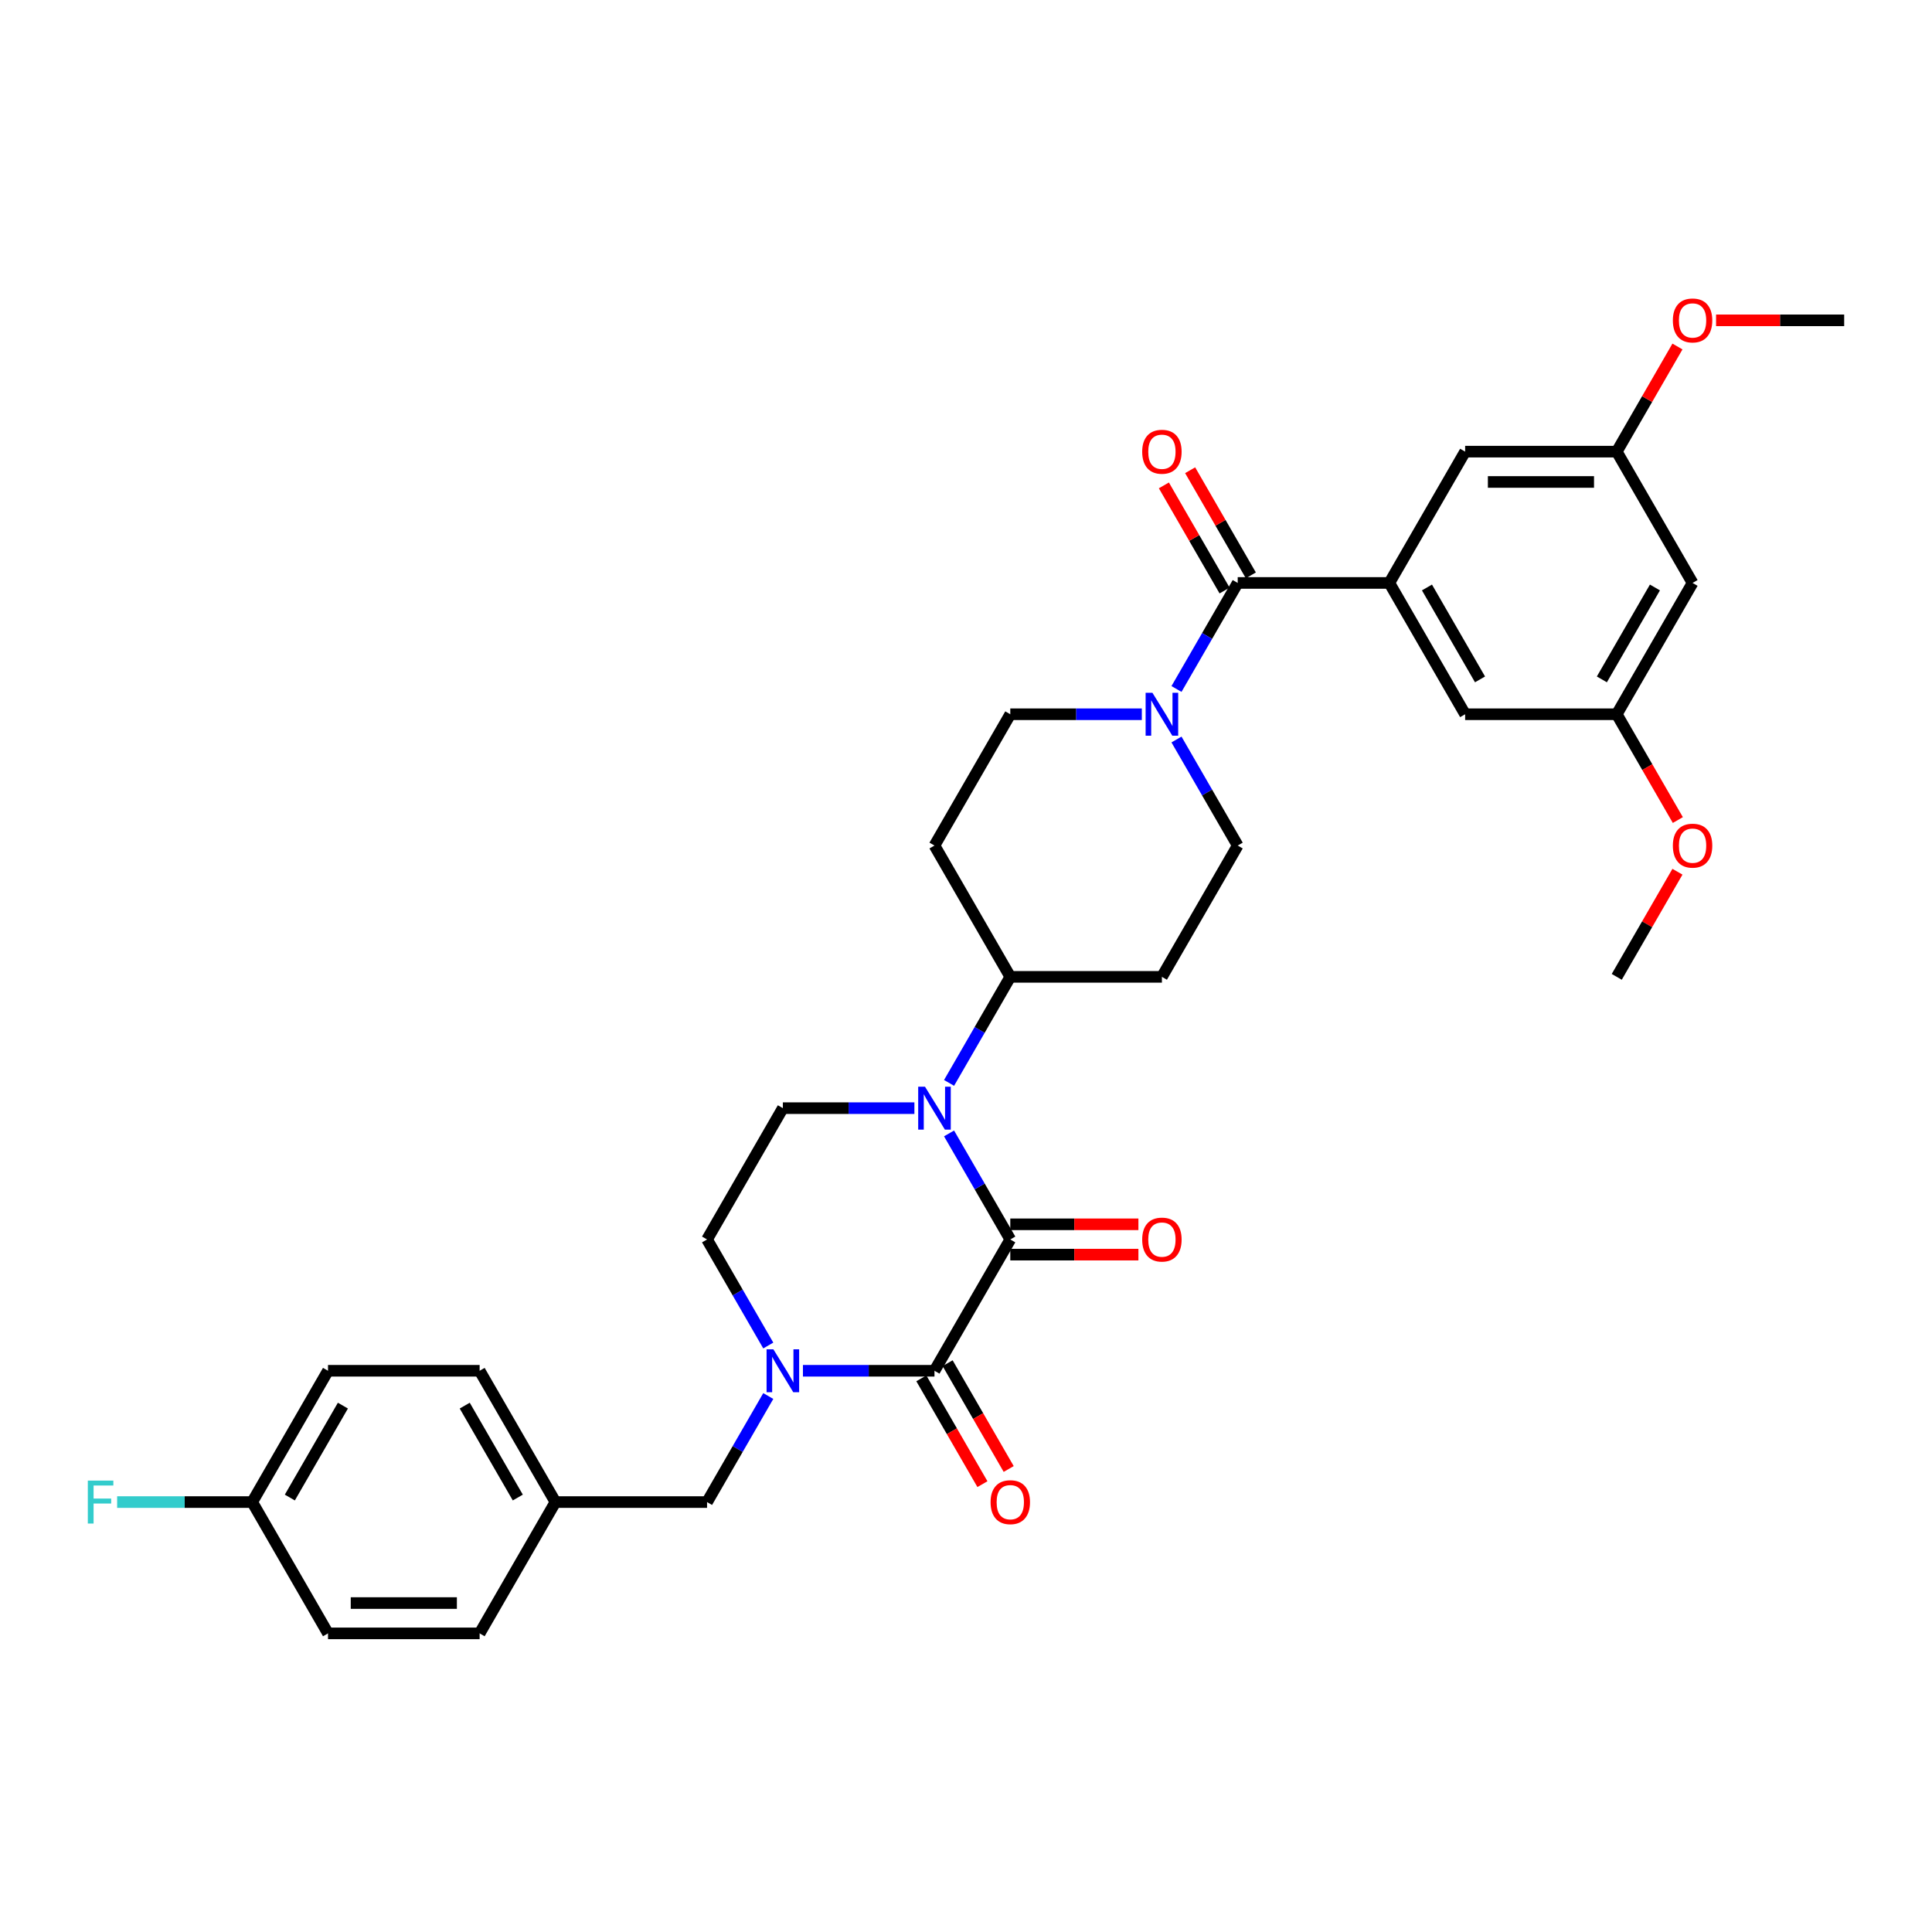 <?xml version='1.0' encoding='iso-8859-1'?>
<svg version='1.1' baseProfile='full'
              xmlns='http://www.w3.org/2000/svg'
                      xmlns:rdkit='http://www.rdkit.org/xml'
                      xmlns:xlink='http://www.w3.org/1999/xlink'
                  xml:space='preserve'
width='1000px' height='1000px' viewBox='0 0 1000 1000'>
<!-- END OF HEADER -->
<rect style='opacity:1.0;fill:#FFFFFF;stroke:none' width='1000' height='1000' x='0' y='0'> </rect>
<path class='bond-0' d='M 522.923,641.545 L 483.685,709.508' style='fill:none;fill-rule:evenodd;stroke:#000000;stroke-width:6px;stroke-linecap:butt;stroke-linejoin:miter;stroke-opacity:1' />
<path class='bond-1' d='M 522.923,641.545 L 507.078,614.1' style='fill:none;fill-rule:evenodd;stroke:#000000;stroke-width:6px;stroke-linecap:butt;stroke-linejoin:miter;stroke-opacity:1' />
<path class='bond-1' d='M 507.078,614.1 L 491.233,586.656' style='fill:none;fill-rule:evenodd;stroke:#0000FF;stroke-width:6px;stroke-linecap:butt;stroke-linejoin:miter;stroke-opacity:1' />
<path class='bond-10' d='M 522.923,649.392 L 556.08,649.392' style='fill:none;fill-rule:evenodd;stroke:#000000;stroke-width:6px;stroke-linecap:butt;stroke-linejoin:miter;stroke-opacity:1' />
<path class='bond-10' d='M 556.08,649.392 L 589.236,649.392' style='fill:none;fill-rule:evenodd;stroke:#FF0000;stroke-width:6px;stroke-linecap:butt;stroke-linejoin:miter;stroke-opacity:1' />
<path class='bond-10' d='M 522.923,633.697 L 556.08,633.697' style='fill:none;fill-rule:evenodd;stroke:#000000;stroke-width:6px;stroke-linecap:butt;stroke-linejoin:miter;stroke-opacity:1' />
<path class='bond-10' d='M 556.08,633.697 L 589.236,633.697' style='fill:none;fill-rule:evenodd;stroke:#FF0000;stroke-width:6px;stroke-linecap:butt;stroke-linejoin:miter;stroke-opacity:1' />
<path class='bond-2' d='M 483.685,709.508 L 449.641,709.508' style='fill:none;fill-rule:evenodd;stroke:#000000;stroke-width:6px;stroke-linecap:butt;stroke-linejoin:miter;stroke-opacity:1' />
<path class='bond-2' d='M 449.641,709.508 L 415.598,709.508' style='fill:none;fill-rule:evenodd;stroke:#0000FF;stroke-width:6px;stroke-linecap:butt;stroke-linejoin:miter;stroke-opacity:1' />
<path class='bond-13' d='M 476.888,713.431 L 492.697,740.813' style='fill:none;fill-rule:evenodd;stroke:#000000;stroke-width:6px;stroke-linecap:butt;stroke-linejoin:miter;stroke-opacity:1' />
<path class='bond-13' d='M 492.697,740.813 L 508.506,768.195' style='fill:none;fill-rule:evenodd;stroke:#FF0000;stroke-width:6px;stroke-linecap:butt;stroke-linejoin:miter;stroke-opacity:1' />
<path class='bond-13' d='M 490.481,705.584 L 506.29,732.965' style='fill:none;fill-rule:evenodd;stroke:#000000;stroke-width:6px;stroke-linecap:butt;stroke-linejoin:miter;stroke-opacity:1' />
<path class='bond-13' d='M 506.29,732.965 L 522.098,760.347' style='fill:none;fill-rule:evenodd;stroke:#FF0000;stroke-width:6px;stroke-linecap:butt;stroke-linejoin:miter;stroke-opacity:1' />
<path class='bond-6' d='M 473.294,573.582 L 439.251,573.582' style='fill:none;fill-rule:evenodd;stroke:#0000FF;stroke-width:6px;stroke-linecap:butt;stroke-linejoin:miter;stroke-opacity:1' />
<path class='bond-6' d='M 439.251,573.582 L 405.208,573.582' style='fill:none;fill-rule:evenodd;stroke:#000000;stroke-width:6px;stroke-linecap:butt;stroke-linejoin:miter;stroke-opacity:1' />
<path class='bond-7' d='M 491.233,560.508 L 507.078,533.063' style='fill:none;fill-rule:evenodd;stroke:#0000FF;stroke-width:6px;stroke-linecap:butt;stroke-linejoin:miter;stroke-opacity:1' />
<path class='bond-7' d='M 507.078,533.063 L 522.923,505.619' style='fill:none;fill-rule:evenodd;stroke:#000000;stroke-width:6px;stroke-linecap:butt;stroke-linejoin:miter;stroke-opacity:1' />
<path class='bond-9' d='M 397.659,722.582 L 381.814,750.026' style='fill:none;fill-rule:evenodd;stroke:#0000FF;stroke-width:6px;stroke-linecap:butt;stroke-linejoin:miter;stroke-opacity:1' />
<path class='bond-9' d='M 381.814,750.026 L 365.969,777.471' style='fill:none;fill-rule:evenodd;stroke:#000000;stroke-width:6px;stroke-linecap:butt;stroke-linejoin:miter;stroke-opacity:1' />
<path class='bond-33' d='M 397.659,696.433 L 381.814,668.989' style='fill:none;fill-rule:evenodd;stroke:#0000FF;stroke-width:6px;stroke-linecap:butt;stroke-linejoin:miter;stroke-opacity:1' />
<path class='bond-33' d='M 381.814,668.989 L 365.969,641.545' style='fill:none;fill-rule:evenodd;stroke:#000000;stroke-width:6px;stroke-linecap:butt;stroke-linejoin:miter;stroke-opacity:1' />
<path class='bond-3' d='M 640.638,301.73 L 624.793,329.175' style='fill:none;fill-rule:evenodd;stroke:#000000;stroke-width:6px;stroke-linecap:butt;stroke-linejoin:miter;stroke-opacity:1' />
<path class='bond-3' d='M 624.793,329.175 L 608.948,356.619' style='fill:none;fill-rule:evenodd;stroke:#0000FF;stroke-width:6px;stroke-linecap:butt;stroke-linejoin:miter;stroke-opacity:1' />
<path class='bond-4' d='M 640.638,301.73 L 719.115,301.73' style='fill:none;fill-rule:evenodd;stroke:#000000;stroke-width:6px;stroke-linecap:butt;stroke-linejoin:miter;stroke-opacity:1' />
<path class='bond-18' d='M 647.435,297.806 L 631.725,270.597' style='fill:none;fill-rule:evenodd;stroke:#000000;stroke-width:6px;stroke-linecap:butt;stroke-linejoin:miter;stroke-opacity:1' />
<path class='bond-18' d='M 631.725,270.597 L 616.016,243.389' style='fill:none;fill-rule:evenodd;stroke:#FF0000;stroke-width:6px;stroke-linecap:butt;stroke-linejoin:miter;stroke-opacity:1' />
<path class='bond-18' d='M 633.842,305.654 L 618.133,278.445' style='fill:none;fill-rule:evenodd;stroke:#000000;stroke-width:6px;stroke-linecap:butt;stroke-linejoin:miter;stroke-opacity:1' />
<path class='bond-18' d='M 618.133,278.445 L 602.424,251.236' style='fill:none;fill-rule:evenodd;stroke:#FF0000;stroke-width:6px;stroke-linecap:butt;stroke-linejoin:miter;stroke-opacity:1' />
<path class='bond-11' d='M 719.115,301.73 L 758.353,369.693' style='fill:none;fill-rule:evenodd;stroke:#000000;stroke-width:6px;stroke-linecap:butt;stroke-linejoin:miter;stroke-opacity:1' />
<path class='bond-11' d='M 738.593,304.077 L 766.06,351.651' style='fill:none;fill-rule:evenodd;stroke:#000000;stroke-width:6px;stroke-linecap:butt;stroke-linejoin:miter;stroke-opacity:1' />
<path class='bond-12' d='M 719.115,301.73 L 758.353,233.767' style='fill:none;fill-rule:evenodd;stroke:#000000;stroke-width:6px;stroke-linecap:butt;stroke-linejoin:miter;stroke-opacity:1' />
<path class='bond-5' d='M 591.01,369.693 L 556.966,369.693' style='fill:none;fill-rule:evenodd;stroke:#0000FF;stroke-width:6px;stroke-linecap:butt;stroke-linejoin:miter;stroke-opacity:1' />
<path class='bond-5' d='M 556.966,369.693 L 522.923,369.693' style='fill:none;fill-rule:evenodd;stroke:#000000;stroke-width:6px;stroke-linecap:butt;stroke-linejoin:miter;stroke-opacity:1' />
<path class='bond-34' d='M 608.948,382.767 L 624.793,410.212' style='fill:none;fill-rule:evenodd;stroke:#0000FF;stroke-width:6px;stroke-linecap:butt;stroke-linejoin:miter;stroke-opacity:1' />
<path class='bond-34' d='M 624.793,410.212 L 640.638,437.656' style='fill:none;fill-rule:evenodd;stroke:#000000;stroke-width:6px;stroke-linecap:butt;stroke-linejoin:miter;stroke-opacity:1' />
<path class='bond-8' d='M 405.208,573.582 L 365.969,641.545' style='fill:none;fill-rule:evenodd;stroke:#000000;stroke-width:6px;stroke-linecap:butt;stroke-linejoin:miter;stroke-opacity:1' />
<path class='bond-14' d='M 522.923,505.619 L 601.4,505.619' style='fill:none;fill-rule:evenodd;stroke:#000000;stroke-width:6px;stroke-linecap:butt;stroke-linejoin:miter;stroke-opacity:1' />
<path class='bond-15' d='M 522.923,505.619 L 483.685,437.656' style='fill:none;fill-rule:evenodd;stroke:#000000;stroke-width:6px;stroke-linecap:butt;stroke-linejoin:miter;stroke-opacity:1' />
<path class='bond-22' d='M 365.969,777.471 L 287.493,777.471' style='fill:none;fill-rule:evenodd;stroke:#000000;stroke-width:6px;stroke-linecap:butt;stroke-linejoin:miter;stroke-opacity:1' />
<path class='bond-21' d='M 758.353,369.693 L 836.83,369.693' style='fill:none;fill-rule:evenodd;stroke:#000000;stroke-width:6px;stroke-linecap:butt;stroke-linejoin:miter;stroke-opacity:1' />
<path class='bond-20' d='M 758.353,233.767 L 836.83,233.767' style='fill:none;fill-rule:evenodd;stroke:#000000;stroke-width:6px;stroke-linecap:butt;stroke-linejoin:miter;stroke-opacity:1' />
<path class='bond-20' d='M 770.125,249.463 L 825.059,249.463' style='fill:none;fill-rule:evenodd;stroke:#000000;stroke-width:6px;stroke-linecap:butt;stroke-linejoin:miter;stroke-opacity:1' />
<path class='bond-17' d='M 601.4,505.619 L 640.638,437.656' style='fill:none;fill-rule:evenodd;stroke:#000000;stroke-width:6px;stroke-linecap:butt;stroke-linejoin:miter;stroke-opacity:1' />
<path class='bond-16' d='M 483.685,437.656 L 522.923,369.693' style='fill:none;fill-rule:evenodd;stroke:#000000;stroke-width:6px;stroke-linecap:butt;stroke-linejoin:miter;stroke-opacity:1' />
<path class='bond-19' d='M 876.069,301.73 L 836.83,233.767' style='fill:none;fill-rule:evenodd;stroke:#000000;stroke-width:6px;stroke-linecap:butt;stroke-linejoin:miter;stroke-opacity:1' />
<path class='bond-36' d='M 876.069,301.73 L 836.83,369.693' style='fill:none;fill-rule:evenodd;stroke:#000000;stroke-width:6px;stroke-linecap:butt;stroke-linejoin:miter;stroke-opacity:1' />
<path class='bond-36' d='M 856.59,304.077 L 829.123,351.651' style='fill:none;fill-rule:evenodd;stroke:#000000;stroke-width:6px;stroke-linecap:butt;stroke-linejoin:miter;stroke-opacity:1' />
<path class='bond-29' d='M 836.83,233.767 L 852.539,206.558' style='fill:none;fill-rule:evenodd;stroke:#000000;stroke-width:6px;stroke-linecap:butt;stroke-linejoin:miter;stroke-opacity:1' />
<path class='bond-29' d='M 852.539,206.558 L 868.248,179.35' style='fill:none;fill-rule:evenodd;stroke:#FF0000;stroke-width:6px;stroke-linecap:butt;stroke-linejoin:miter;stroke-opacity:1' />
<path class='bond-30' d='M 836.83,369.693 L 852.639,397.075' style='fill:none;fill-rule:evenodd;stroke:#000000;stroke-width:6px;stroke-linecap:butt;stroke-linejoin:miter;stroke-opacity:1' />
<path class='bond-30' d='M 852.639,397.075 L 868.448,424.456' style='fill:none;fill-rule:evenodd;stroke:#FF0000;stroke-width:6px;stroke-linecap:butt;stroke-linejoin:miter;stroke-opacity:1' />
<path class='bond-25' d='M 287.493,777.471 L 248.254,845.433' style='fill:none;fill-rule:evenodd;stroke:#000000;stroke-width:6px;stroke-linecap:butt;stroke-linejoin:miter;stroke-opacity:1' />
<path class='bond-26' d='M 287.493,777.471 L 248.254,709.508' style='fill:none;fill-rule:evenodd;stroke:#000000;stroke-width:6px;stroke-linecap:butt;stroke-linejoin:miter;stroke-opacity:1' />
<path class='bond-26' d='M 268.014,775.124 L 240.547,727.55' style='fill:none;fill-rule:evenodd;stroke:#000000;stroke-width:6px;stroke-linecap:butt;stroke-linejoin:miter;stroke-opacity:1' />
<path class='bond-23' d='M 130.539,777.471 L 169.777,709.508' style='fill:none;fill-rule:evenodd;stroke:#000000;stroke-width:6px;stroke-linecap:butt;stroke-linejoin:miter;stroke-opacity:1' />
<path class='bond-23' d='M 150.017,775.124 L 177.484,727.55' style='fill:none;fill-rule:evenodd;stroke:#000000;stroke-width:6px;stroke-linecap:butt;stroke-linejoin:miter;stroke-opacity:1' />
<path class='bond-24' d='M 130.539,777.471 L 95.585,777.471' style='fill:none;fill-rule:evenodd;stroke:#000000;stroke-width:6px;stroke-linecap:butt;stroke-linejoin:miter;stroke-opacity:1' />
<path class='bond-24' d='M 95.585,777.471 L 60.632,777.471' style='fill:none;fill-rule:evenodd;stroke:#33CCCC;stroke-width:6px;stroke-linecap:butt;stroke-linejoin:miter;stroke-opacity:1' />
<path class='bond-35' d='M 130.539,777.471 L 169.777,845.433' style='fill:none;fill-rule:evenodd;stroke:#000000;stroke-width:6px;stroke-linecap:butt;stroke-linejoin:miter;stroke-opacity:1' />
<path class='bond-28' d='M 248.254,845.433 L 169.777,845.433' style='fill:none;fill-rule:evenodd;stroke:#000000;stroke-width:6px;stroke-linecap:butt;stroke-linejoin:miter;stroke-opacity:1' />
<path class='bond-28' d='M 236.483,829.738 L 181.549,829.738' style='fill:none;fill-rule:evenodd;stroke:#000000;stroke-width:6px;stroke-linecap:butt;stroke-linejoin:miter;stroke-opacity:1' />
<path class='bond-27' d='M 248.254,709.508 L 169.777,709.508' style='fill:none;fill-rule:evenodd;stroke:#000000;stroke-width:6px;stroke-linecap:butt;stroke-linejoin:miter;stroke-opacity:1' />
<path class='bond-31' d='M 888.233,165.804 L 921.389,165.804' style='fill:none;fill-rule:evenodd;stroke:#FF0000;stroke-width:6px;stroke-linecap:butt;stroke-linejoin:miter;stroke-opacity:1' />
<path class='bond-31' d='M 921.389,165.804 L 954.545,165.804' style='fill:none;fill-rule:evenodd;stroke:#000000;stroke-width:6px;stroke-linecap:butt;stroke-linejoin:miter;stroke-opacity:1' />
<path class='bond-32' d='M 868.248,451.201 L 852.539,478.41' style='fill:none;fill-rule:evenodd;stroke:#FF0000;stroke-width:6px;stroke-linecap:butt;stroke-linejoin:miter;stroke-opacity:1' />
<path class='bond-32' d='M 852.539,478.41 L 836.83,505.619' style='fill:none;fill-rule:evenodd;stroke:#000000;stroke-width:6px;stroke-linecap:butt;stroke-linejoin:miter;stroke-opacity:1' />
<path  class='atom-2' d='M 478.772 562.47
L 486.055 574.241
Q 486.777 575.402, 487.938 577.506
Q 489.1 579.609, 489.162 579.734
L 489.162 562.47
L 492.113 562.47
L 492.113 584.694
L 489.068 584.694
L 481.252 571.824
Q 480.342 570.317, 479.368 568.591
Q 478.427 566.864, 478.144 566.331
L 478.144 584.694
L 475.256 584.694
L 475.256 562.47
L 478.772 562.47
' fill='#0000FF'/>
<path  class='atom-3' d='M 400.295 698.395
L 407.578 710.167
Q 408.3 711.328, 409.461 713.431
Q 410.623 715.535, 410.686 715.66
L 410.686 698.395
L 413.636 698.395
L 413.636 720.62
L 410.591 720.62
L 402.775 707.75
Q 401.865 706.243, 400.892 704.517
Q 399.95 702.79, 399.667 702.256
L 399.667 720.62
L 396.779 720.62
L 396.779 698.395
L 400.295 698.395
' fill='#0000FF'/>
<path  class='atom-6' d='M 596.487 358.581
L 603.77 370.352
Q 604.492 371.514, 605.653 373.617
Q 606.815 375.72, 606.878 375.846
L 606.878 358.581
L 609.828 358.581
L 609.828 380.805
L 606.783 380.805
L 598.967 367.935
Q 598.057 366.429, 597.084 364.702
Q 596.142 362.976, 595.859 362.442
L 595.859 380.805
L 592.971 380.805
L 592.971 358.581
L 596.487 358.581
' fill='#0000FF'/>
<path  class='atom-11' d='M 591.198 641.608
Q 591.198 636.271, 593.835 633.289
Q 596.472 630.307, 601.4 630.307
Q 606.328 630.307, 608.965 633.289
Q 611.602 636.271, 611.602 641.608
Q 611.602 647.007, 608.934 650.083
Q 606.265 653.128, 601.4 653.128
Q 596.503 653.128, 593.835 650.083
Q 591.198 647.038, 591.198 641.608
M 601.4 650.617
Q 604.79 650.617, 606.611 648.357
Q 608.463 646.065, 608.463 641.608
Q 608.463 637.244, 606.611 635.047
Q 604.79 632.818, 601.4 632.818
Q 598.01 632.818, 596.158 635.015
Q 594.337 637.213, 594.337 641.608
Q 594.337 646.096, 596.158 648.357
Q 598.01 650.617, 601.4 650.617
' fill='#FF0000'/>
<path  class='atom-14' d='M 512.721 777.533
Q 512.721 772.197, 515.358 769.215
Q 517.995 766.233, 522.923 766.233
Q 527.851 766.233, 530.488 769.215
Q 533.125 772.197, 533.125 777.533
Q 533.125 782.933, 530.457 786.009
Q 527.789 789.054, 522.923 789.054
Q 518.026 789.054, 515.358 786.009
Q 512.721 782.964, 512.721 777.533
M 522.923 786.542
Q 526.313 786.542, 528.134 784.282
Q 529.986 781.991, 529.986 777.533
Q 529.986 773.17, 528.134 770.973
Q 526.313 768.744, 522.923 768.744
Q 519.533 768.744, 517.681 770.941
Q 515.86 773.139, 515.86 777.533
Q 515.86 782.022, 517.681 784.282
Q 519.533 786.542, 522.923 786.542
' fill='#FF0000'/>
<path  class='atom-19' d='M 591.198 233.83
Q 591.198 228.494, 593.835 225.512
Q 596.472 222.529, 601.4 222.529
Q 606.328 222.529, 608.965 225.512
Q 611.602 228.494, 611.602 233.83
Q 611.602 239.229, 608.934 242.306
Q 606.265 245.351, 601.4 245.351
Q 596.503 245.351, 593.835 242.306
Q 591.198 239.261, 591.198 233.83
M 601.4 242.839
Q 604.79 242.839, 606.611 240.579
Q 608.463 238.288, 608.463 233.83
Q 608.463 229.467, 606.611 227.269
Q 604.79 225.041, 601.4 225.041
Q 598.01 225.041, 596.158 227.238
Q 594.337 229.435, 594.337 233.83
Q 594.337 238.319, 596.158 240.579
Q 598.01 242.839, 601.4 242.839
' fill='#FF0000'/>
<path  class='atom-25' d='M 45.455 766.358
L 58.67 766.358
L 58.67 768.901
L 48.437 768.901
L 48.437 775.65
L 57.54 775.65
L 57.54 778.224
L 48.437 778.224
L 48.437 788.583
L 45.455 788.583
L 45.455 766.358
' fill='#33CCCC'/>
<path  class='atom-30' d='M 865.867 165.867
Q 865.867 160.531, 868.503 157.549
Q 871.14 154.567, 876.069 154.567
Q 880.997 154.567, 883.634 157.549
Q 886.271 160.531, 886.271 165.867
Q 886.271 171.266, 883.602 174.343
Q 880.934 177.388, 876.069 177.388
Q 871.172 177.388, 868.503 174.343
Q 865.867 171.298, 865.867 165.867
M 876.069 174.876
Q 879.459 174.876, 881.28 172.616
Q 883.132 170.325, 883.132 165.867
Q 883.132 161.504, 881.28 159.307
Q 879.459 157.078, 876.069 157.078
Q 872.678 157.078, 870.826 159.275
Q 869.006 161.473, 869.006 165.867
Q 869.006 170.356, 870.826 172.616
Q 872.678 174.876, 876.069 174.876
' fill='#FF0000'/>
<path  class='atom-31' d='M 865.867 437.719
Q 865.867 432.382, 868.503 429.4
Q 871.14 426.418, 876.069 426.418
Q 880.997 426.418, 883.634 429.4
Q 886.271 432.382, 886.271 437.719
Q 886.271 443.118, 883.602 446.194
Q 880.934 449.239, 876.069 449.239
Q 871.172 449.239, 868.503 446.194
Q 865.867 443.149, 865.867 437.719
M 876.069 446.728
Q 879.459 446.728, 881.28 444.468
Q 883.132 442.176, 883.132 437.719
Q 883.132 433.356, 881.28 431.158
Q 879.459 428.929, 876.069 428.929
Q 872.678 428.929, 870.826 431.127
Q 869.006 433.324, 869.006 437.719
Q 869.006 442.208, 870.826 444.468
Q 872.678 446.728, 876.069 446.728
' fill='#FF0000'/>
</svg>

